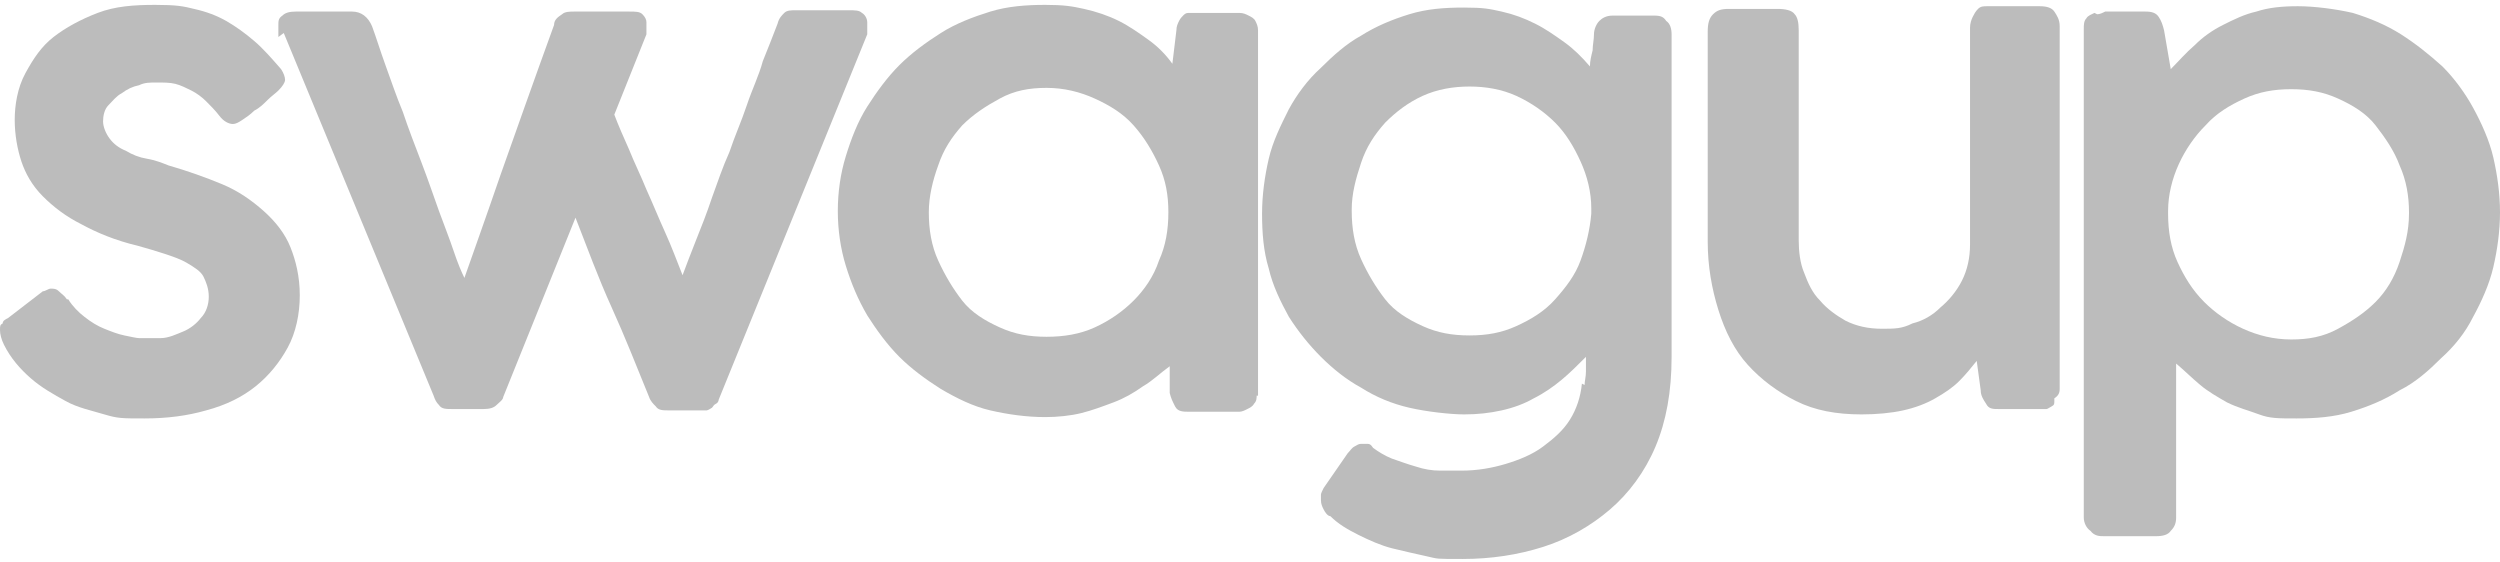 <svg width="80" height="18" viewBox="0 0 80 18" fill="none" xmlns="http://www.w3.org/2000/svg">
<g clip-path="url(#clip0_71_4049)">
<path d="M2.184 9.578C2.313 9.792 2.527 10.006 2.698 10.135C2.912 10.306 3.126 10.435 3.34 10.52C3.555 10.606 3.769 10.692 3.983 10.735C4.197 10.777 4.368 10.82 4.454 10.82C4.625 10.82 4.882 10.82 5.139 10.82C5.396 10.82 5.653 10.692 5.867 10.606C6.081 10.52 6.295 10.349 6.424 10.178C6.595 10.006 6.681 9.749 6.681 9.492C6.681 9.236 6.595 9.021 6.51 8.85C6.424 8.679 6.21 8.55 5.996 8.422C5.782 8.293 5.525 8.208 5.268 8.122C5.011 8.036 4.711 7.951 4.411 7.865C3.683 7.694 3.084 7.437 2.612 7.18C2.099 6.923 1.713 6.623 1.37 6.281C1.028 5.938 0.814 5.552 0.685 5.167C0.557 4.782 0.471 4.31 0.471 3.839C0.471 3.368 0.557 2.812 0.814 2.34C1.071 1.869 1.328 1.484 1.713 1.184C2.099 0.884 2.57 0.627 3.126 0.413C3.683 0.199 4.283 0.156 4.968 0.156C5.653 0.156 5.867 0.199 6.21 0.285C6.595 0.37 6.938 0.499 7.238 0.67C7.537 0.842 7.837 1.056 8.137 1.313C8.437 1.57 8.694 1.869 8.994 2.212C9.079 2.34 9.122 2.469 9.122 2.555C9.122 2.64 9.036 2.769 8.908 2.897C8.822 2.983 8.694 3.069 8.565 3.197C8.437 3.325 8.308 3.454 8.137 3.54C8.009 3.668 7.88 3.754 7.752 3.839C7.623 3.925 7.537 3.968 7.452 3.968C7.323 3.968 7.152 3.882 7.024 3.711C6.895 3.54 6.724 3.368 6.595 3.24C6.467 3.111 6.295 2.983 6.124 2.897C5.953 2.812 5.782 2.726 5.61 2.683C5.439 2.64 5.225 2.64 5.011 2.64C4.797 2.64 4.625 2.64 4.454 2.726C4.24 2.769 4.069 2.854 3.897 2.983C3.726 3.069 3.597 3.24 3.469 3.368C3.34 3.497 3.298 3.711 3.298 3.882C3.298 4.054 3.383 4.268 3.512 4.439C3.64 4.61 3.812 4.739 4.026 4.824C4.24 4.953 4.454 5.039 4.711 5.081C4.968 5.124 5.182 5.21 5.396 5.295C5.996 5.467 6.595 5.681 7.109 5.895C7.623 6.109 8.051 6.409 8.437 6.752C8.822 7.094 9.122 7.48 9.293 7.908C9.465 8.336 9.593 8.85 9.593 9.45C9.593 10.049 9.465 10.649 9.208 11.12C8.951 11.591 8.608 12.019 8.18 12.362C7.752 12.704 7.238 12.961 6.595 13.133C5.996 13.304 5.353 13.39 4.625 13.39C3.897 13.39 3.769 13.39 3.34 13.261C2.912 13.133 2.484 13.047 2.099 12.833C1.713 12.619 1.328 12.405 0.985 12.105C0.642 11.805 0.343 11.463 0.128 11.034C0.043 10.863 0 10.692 0 10.563C0 10.435 0 10.392 0.086 10.349C0.086 10.263 0.171 10.221 0.257 10.178L1.37 9.321C1.456 9.321 1.542 9.236 1.627 9.236C1.713 9.236 1.799 9.236 1.884 9.321C1.97 9.407 2.056 9.45 2.141 9.578" fill="#BCBCBC"/>
<path d="M8.908 1.184V0.799C8.908 0.67 8.908 0.585 9.037 0.499C9.122 0.413 9.251 0.37 9.465 0.37H11.264C11.563 0.37 11.778 0.542 11.906 0.841C12.034 1.184 12.163 1.612 12.334 2.083C12.506 2.555 12.677 3.068 12.891 3.582C13.062 4.096 13.277 4.653 13.491 5.21C13.705 5.767 13.876 6.28 14.047 6.752C14.219 7.223 14.39 7.651 14.518 8.036C14.647 8.422 14.775 8.722 14.861 8.893C15.161 8.036 15.546 6.966 16.017 5.595C16.488 4.268 17.045 2.683 17.73 0.799C17.73 0.627 17.859 0.542 17.987 0.456C18.073 0.37 18.244 0.37 18.373 0.37H20.129C20.343 0.37 20.471 0.37 20.557 0.456C20.643 0.542 20.686 0.627 20.686 0.713V0.927C20.686 1.013 20.686 1.056 20.686 1.098L19.658 3.668C19.786 4.011 19.957 4.396 20.129 4.782C20.3 5.21 20.514 5.638 20.686 6.066C20.9 6.537 21.071 6.966 21.285 7.437C21.499 7.908 21.671 8.379 21.842 8.807C21.97 8.465 22.099 8.122 22.27 7.694C22.441 7.265 22.613 6.837 22.784 6.323C22.955 5.852 23.127 5.338 23.341 4.867C23.512 4.353 23.726 3.882 23.898 3.368C24.069 2.854 24.283 2.426 24.411 1.955C24.583 1.527 24.754 1.098 24.883 0.756C24.925 0.585 25.011 0.499 25.097 0.413C25.182 0.328 25.311 0.328 25.482 0.328H27.152C27.366 0.328 27.495 0.328 27.581 0.413C27.666 0.456 27.752 0.585 27.752 0.713V1.098L22.998 12.79C22.998 12.79 22.998 12.876 22.913 12.919C22.827 12.961 22.827 13.004 22.784 13.047C22.784 13.047 22.655 13.133 22.613 13.133H21.456C21.199 13.133 21.071 13.133 20.985 13.004C20.9 12.919 20.814 12.833 20.771 12.704C20.386 11.762 20 10.777 19.572 9.835C19.144 8.893 18.801 7.951 18.416 6.966L16.103 12.704C16.103 12.79 15.975 12.876 15.889 12.961C15.803 13.047 15.675 13.09 15.461 13.09H14.518C14.261 13.09 14.133 13.09 14.047 12.961C13.962 12.876 13.919 12.79 13.876 12.662L9.08 1.056L8.908 1.184Z" fill="#BCBCBC"/>
<path d="M40.214 12.619C40.214 12.747 40.214 12.833 40.129 12.919C40.086 13.004 40 13.047 39.914 13.09C39.829 13.133 39.743 13.176 39.657 13.176H38.073C37.859 13.176 37.688 13.176 37.602 13.004C37.516 12.833 37.473 12.747 37.431 12.576V11.72C37.131 11.934 36.874 12.191 36.574 12.362C36.274 12.576 35.974 12.747 35.632 12.876C35.289 13.004 34.947 13.133 34.604 13.218C34.261 13.304 33.833 13.347 33.448 13.347C32.848 13.347 32.248 13.261 31.692 13.133C31.135 13.004 30.621 12.747 30.107 12.447C29.636 12.148 29.165 11.805 28.78 11.42C28.394 11.034 28.052 10.563 27.752 10.092C27.452 9.578 27.238 9.064 27.067 8.507C26.895 7.951 26.81 7.351 26.81 6.752C26.81 6.152 26.895 5.552 27.067 4.996C27.238 4.439 27.452 3.882 27.752 3.411C28.052 2.94 28.394 2.469 28.78 2.084C29.165 1.698 29.636 1.355 30.107 1.056C30.578 0.756 31.135 0.542 31.692 0.37C32.248 0.199 32.848 0.156 33.448 0.156C34.047 0.156 34.304 0.199 34.69 0.285C35.075 0.37 35.461 0.499 35.803 0.67C36.146 0.842 36.446 1.056 36.745 1.27C37.045 1.484 37.302 1.741 37.516 2.041L37.645 0.97C37.645 0.842 37.688 0.756 37.73 0.67C37.773 0.585 37.816 0.542 37.859 0.499C37.902 0.456 37.944 0.413 38.03 0.413H39.657C39.786 0.413 39.872 0.456 39.957 0.499C40.043 0.542 40.129 0.585 40.172 0.67C40.214 0.756 40.257 0.842 40.257 0.97V12.662H40.214V12.619ZM29.722 6.794C29.722 7.351 29.807 7.865 30.022 8.336C30.236 8.807 30.493 9.236 30.792 9.621C31.092 10.006 31.52 10.263 31.992 10.477C32.463 10.692 32.934 10.777 33.49 10.777C34.047 10.777 34.561 10.692 35.032 10.477C35.503 10.263 35.932 9.964 36.274 9.621C36.617 9.278 36.917 8.85 37.088 8.336C37.302 7.865 37.388 7.351 37.388 6.794C37.388 6.238 37.302 5.767 37.088 5.295C36.874 4.824 36.617 4.396 36.274 4.011C35.932 3.625 35.503 3.368 35.032 3.154C34.561 2.94 34.047 2.812 33.49 2.812C32.934 2.812 32.463 2.897 31.992 3.154C31.52 3.411 31.135 3.668 30.792 4.011C30.45 4.396 30.193 4.782 30.022 5.295C29.85 5.767 29.722 6.281 29.722 6.794Z" fill="#BCBCBC"/>
<path d="M50.707 12.319C50.707 12.191 50.75 12.062 50.75 11.891V11.42C50.493 11.677 50.236 11.934 49.979 12.148C49.722 12.362 49.422 12.576 49.08 12.747C48.78 12.919 48.437 13.047 48.052 13.133C47.666 13.218 47.281 13.261 46.853 13.261C46.424 13.261 45.653 13.176 45.097 13.047C44.54 12.919 44.026 12.704 43.555 12.405C43.084 12.148 42.656 11.805 42.27 11.42C41.885 11.034 41.542 10.606 41.242 10.135C40.985 9.664 40.728 9.15 40.6 8.593C40.429 8.036 40.386 7.437 40.386 6.837C40.386 6.238 40.471 5.638 40.6 5.081C40.728 4.525 40.985 4.011 41.242 3.497C41.499 3.026 41.842 2.555 42.27 2.169C42.656 1.784 43.084 1.398 43.555 1.141C44.026 0.842 44.54 0.627 45.097 0.456C45.653 0.285 46.21 0.242 46.853 0.242C47.495 0.242 47.666 0.285 48.052 0.37C48.437 0.456 48.78 0.585 49.122 0.756C49.465 0.927 49.765 1.141 50.065 1.355C50.364 1.57 50.621 1.827 50.878 2.126C50.878 1.955 50.921 1.784 50.964 1.612C50.964 1.441 51.007 1.27 51.007 1.098C51.007 0.927 51.092 0.756 51.178 0.67C51.264 0.585 51.392 0.499 51.606 0.499H52.934C53.148 0.499 53.234 0.542 53.319 0.67C53.448 0.756 53.491 0.927 53.491 1.098V11.42C53.491 12.533 53.319 13.475 52.977 14.289C52.634 15.103 52.12 15.788 51.521 16.302C50.921 16.816 50.193 17.244 49.379 17.501C48.566 17.758 47.709 17.887 46.81 17.887C45.91 17.887 46.039 17.887 45.653 17.801C45.268 17.715 44.883 17.63 44.54 17.544C44.197 17.458 43.812 17.287 43.469 17.116C43.127 16.944 42.827 16.773 42.57 16.516C42.484 16.516 42.399 16.388 42.356 16.302C42.313 16.216 42.27 16.131 42.27 16.002V15.831C42.27 15.788 42.313 15.702 42.356 15.617L43.127 14.503C43.212 14.418 43.255 14.332 43.341 14.289C43.426 14.246 43.469 14.203 43.555 14.203H43.726C43.812 14.203 43.855 14.203 43.94 14.332C44.112 14.46 44.326 14.589 44.54 14.675C44.797 14.76 45.011 14.846 45.311 14.931C45.568 15.017 45.825 15.06 46.082 15.06H46.767C47.281 15.06 47.752 14.974 48.18 14.846C48.608 14.717 49.037 14.546 49.379 14.289C49.722 14.032 50.022 13.775 50.236 13.432C50.45 13.09 50.578 12.704 50.621 12.276M43.255 6.752C43.255 7.308 43.341 7.822 43.555 8.293C43.769 8.764 44.026 9.193 44.326 9.578C44.626 9.964 45.054 10.22 45.525 10.435C45.996 10.649 46.467 10.734 47.024 10.734C47.581 10.734 48.052 10.649 48.523 10.435C48.994 10.22 49.422 9.964 49.765 9.578C50.107 9.193 50.407 8.807 50.578 8.336C50.75 7.865 50.878 7.351 50.921 6.837V6.666C50.921 6.152 50.793 5.638 50.578 5.167C50.364 4.696 50.107 4.268 49.765 3.925C49.422 3.582 48.994 3.283 48.523 3.068C48.052 2.854 47.538 2.769 47.024 2.769C46.51 2.769 45.996 2.854 45.525 3.068C45.054 3.283 44.668 3.582 44.326 3.925C43.983 4.31 43.726 4.696 43.555 5.21C43.384 5.724 43.255 6.195 43.255 6.709" fill="#BCBCBC"/>
<path d="M65.739 12.833C65.739 12.919 65.739 12.961 65.653 13.004C65.567 13.047 65.524 13.09 65.482 13.09H63.983C63.769 13.09 63.64 13.09 63.554 12.919C63.469 12.79 63.383 12.662 63.383 12.49L63.255 11.548C63.083 11.762 62.912 11.976 62.698 12.191C62.484 12.405 62.227 12.576 61.927 12.747C61.627 12.919 61.285 13.047 60.899 13.133C60.514 13.218 60.043 13.261 59.572 13.261C58.758 13.261 58.073 13.133 57.473 12.833C56.873 12.533 56.359 12.148 55.931 11.677C55.503 11.206 55.203 10.606 54.989 9.921C54.775 9.236 54.647 8.507 54.647 7.737V1.013C54.647 0.756 54.689 0.585 54.818 0.456C54.946 0.328 55.075 0.285 55.332 0.285H56.873C57.13 0.285 57.345 0.328 57.43 0.456C57.516 0.542 57.559 0.713 57.559 0.97V7.694C57.559 8.036 57.602 8.422 57.73 8.722C57.858 9.064 57.987 9.364 58.244 9.621C58.458 9.878 58.758 10.092 59.058 10.263C59.4 10.435 59.786 10.52 60.214 10.52C60.642 10.52 60.856 10.52 61.199 10.349C61.542 10.263 61.841 10.092 62.098 9.835C62.355 9.621 62.612 9.321 62.783 8.979C62.955 8.636 63.041 8.25 63.041 7.822V0.884C63.041 0.756 63.083 0.627 63.126 0.542C63.169 0.456 63.212 0.37 63.297 0.285C63.383 0.199 63.469 0.199 63.597 0.199H65.267C65.482 0.199 65.653 0.242 65.739 0.37C65.824 0.499 65.91 0.627 65.91 0.841V12.447C65.91 12.576 65.867 12.662 65.739 12.747" fill="#BCBCBC"/>
<path d="M67.109 0.456C67.195 0.456 67.28 0.413 67.366 0.37H68.651C68.865 0.37 68.993 0.413 69.079 0.542C69.165 0.67 69.207 0.799 69.25 0.97L69.464 2.212C69.721 1.955 69.936 1.698 70.235 1.441C70.492 1.184 70.792 0.97 71.135 0.799C71.477 0.627 71.82 0.456 72.205 0.37C72.591 0.242 73.019 0.199 73.533 0.199C74.047 0.199 74.732 0.285 75.289 0.413C75.846 0.585 76.359 0.799 76.831 1.098C77.302 1.398 77.73 1.741 78.158 2.126C78.544 2.512 78.886 2.983 79.143 3.454C79.4 3.925 79.657 4.482 79.786 5.038C79.914 5.595 80 6.195 80 6.794C80 7.394 79.914 7.994 79.786 8.55C79.657 9.107 79.4 9.664 79.143 10.135C78.886 10.649 78.544 11.077 78.115 11.463C77.73 11.848 77.302 12.233 76.788 12.49C76.317 12.79 75.803 13.004 75.246 13.175C74.689 13.347 74.09 13.39 73.49 13.39C72.891 13.39 72.634 13.39 72.291 13.261C71.948 13.133 71.606 13.047 71.263 12.876C70.963 12.704 70.663 12.533 70.407 12.319C70.15 12.105 69.893 11.848 69.636 11.634V16.559C69.636 16.73 69.593 16.859 69.464 16.987C69.379 17.116 69.207 17.158 68.993 17.158H67.323C67.195 17.158 67.023 17.158 66.895 16.987C66.766 16.901 66.681 16.73 66.681 16.559V0.927C66.681 0.799 66.681 0.67 66.766 0.585C66.809 0.499 66.938 0.456 67.023 0.413M77.088 6.794C77.088 6.28 77.002 5.767 76.788 5.295C76.616 4.824 76.317 4.396 76.017 4.011C75.717 3.625 75.289 3.368 74.818 3.154C74.347 2.94 73.876 2.854 73.319 2.854C72.762 2.854 72.291 2.94 71.82 3.154C71.349 3.368 70.921 3.625 70.578 4.011C70.235 4.353 69.936 4.782 69.721 5.253C69.507 5.724 69.379 6.238 69.379 6.752V6.837C69.379 7.394 69.464 7.908 69.678 8.379C69.893 8.85 70.15 9.278 70.535 9.664C70.878 10.006 71.306 10.306 71.777 10.52C72.248 10.734 72.762 10.863 73.319 10.863C73.876 10.863 74.347 10.777 74.818 10.52C75.289 10.263 75.674 10.006 76.017 9.664C76.359 9.321 76.616 8.893 76.788 8.379C76.959 7.865 77.088 7.394 77.088 6.837" fill="#BCBCBC"/>
</g>
<defs>
<clipPath id="clip0_71_4049">
<rect width="80" height="17.773" fill="white" transform="translate(0 0.113)"/>
</clipPath>
</defs>
</svg>
